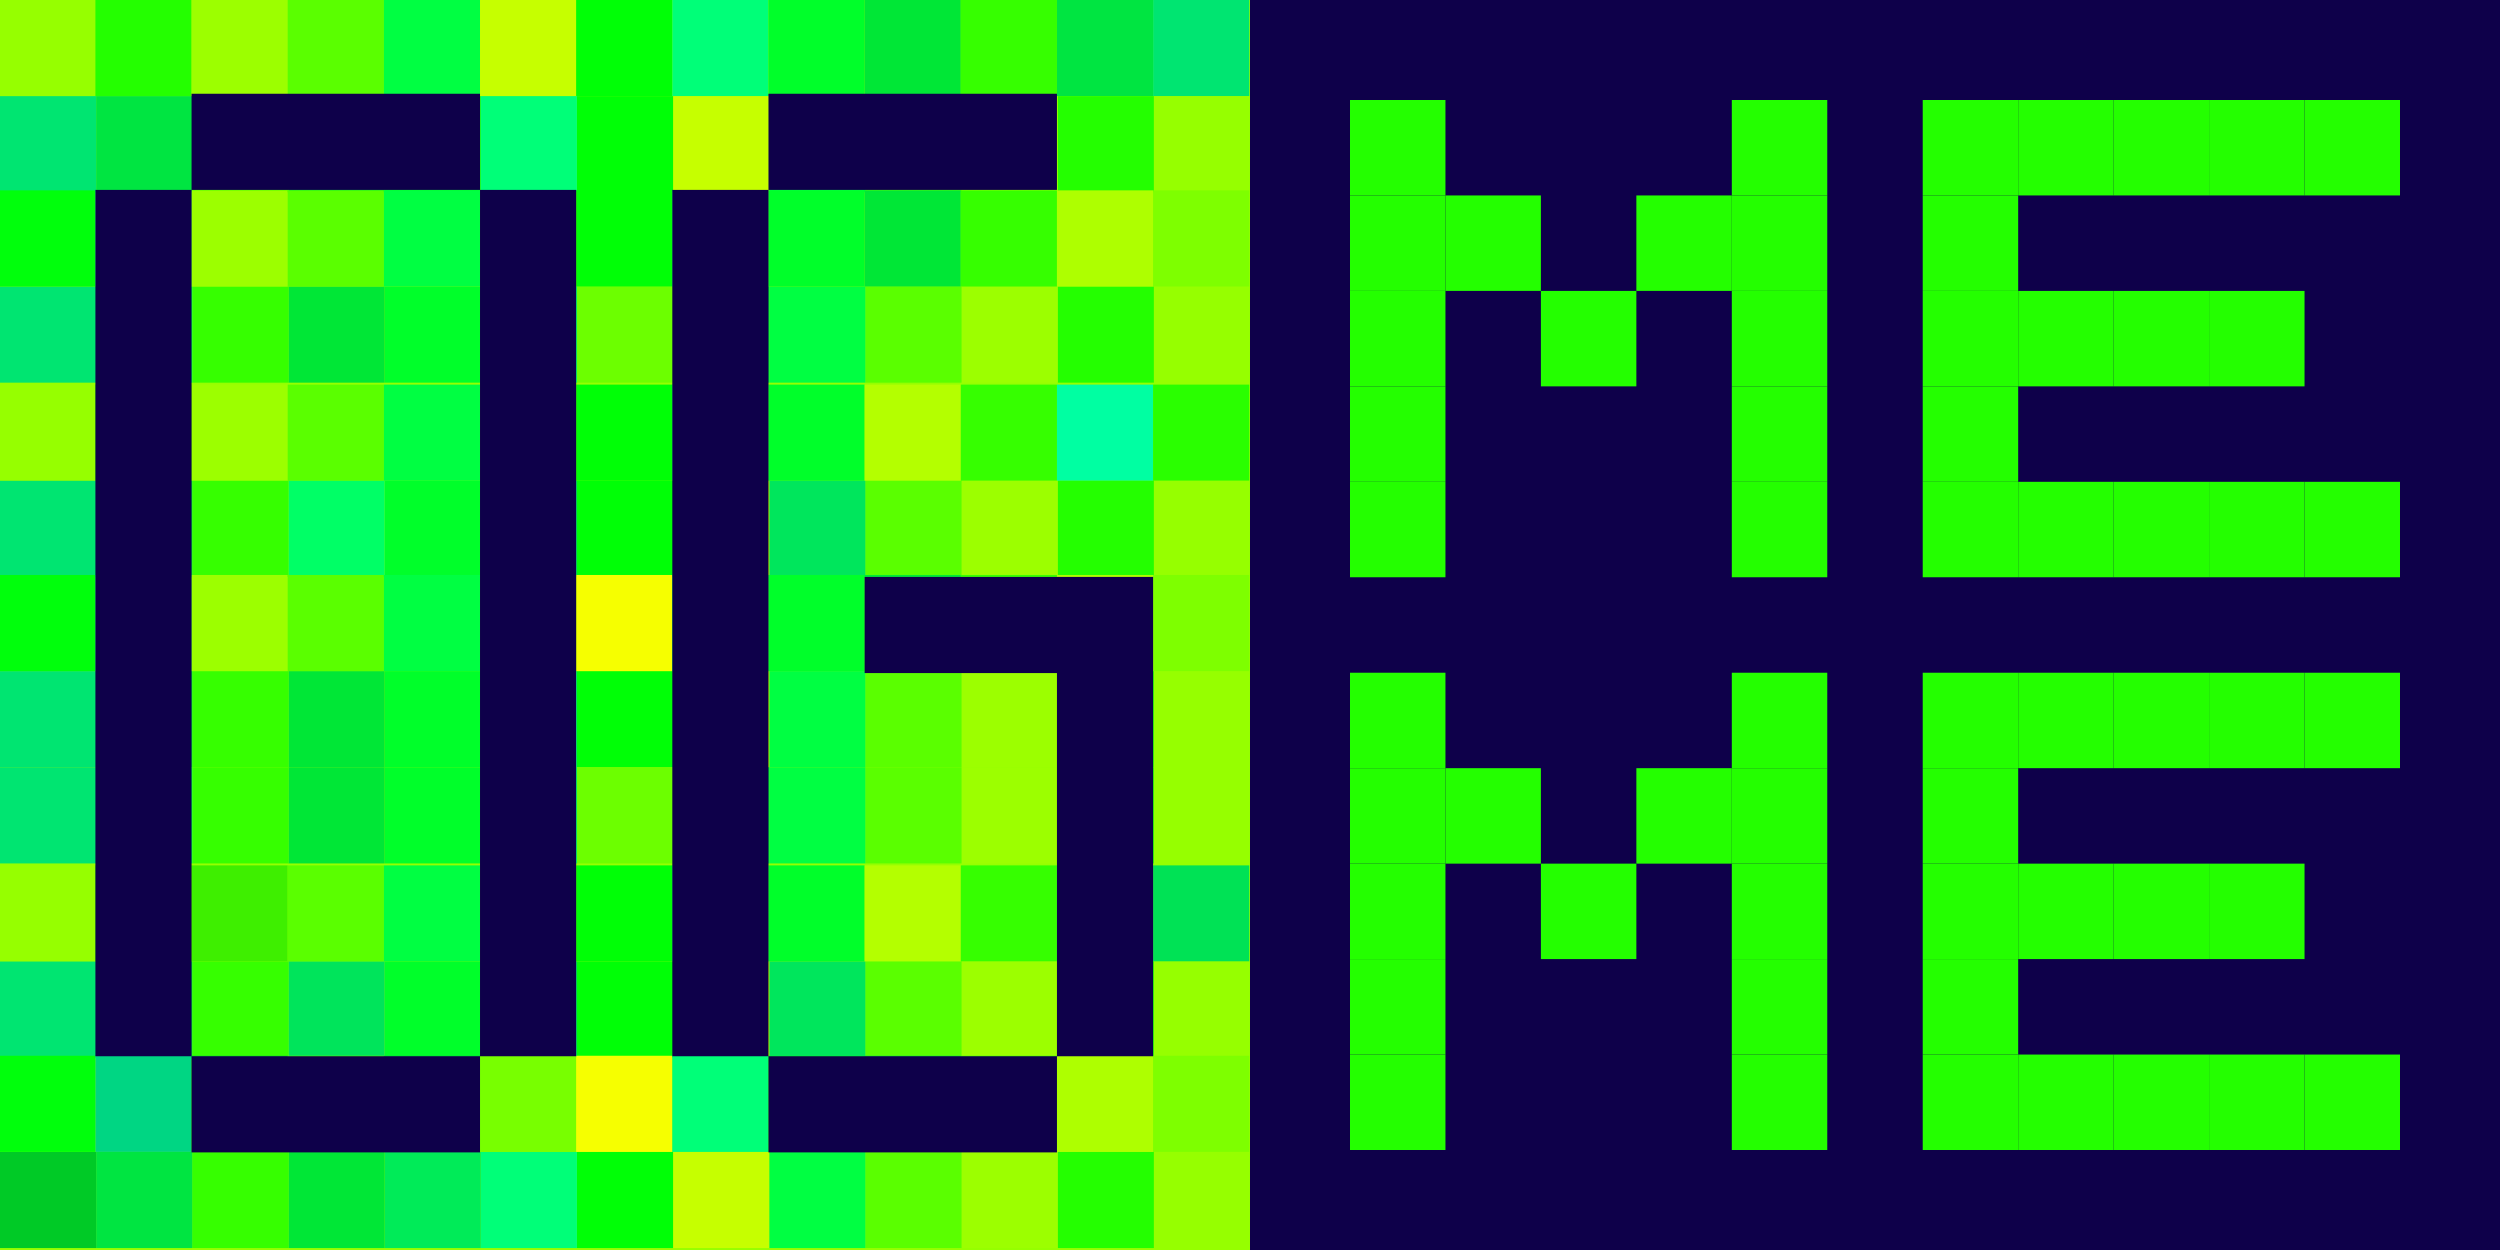 <svg width="200" height="100" viewBox="0 0 200 100" fill="none" xmlns="http://www.w3.org/2000/svg">
<rect x="0" y="0" width="200" height="100" fill="#808080" stroke="none"/>
<path fill-rule="evenodd" clip-rule="evenodd" d="M100 0H200V100H100V0Z" fill="#0E004A"/>
<path fill-rule="evenodd" clip-rule="evenodd" d="M0 0H100V100H0V0Z" fill="#96FF00"/>
<path fill-rule="evenodd" clip-rule="evenodd" d="M7.633 0H15.325V7.692H7.633V0Z" fill="#24FF00"/>
<path fill-rule="evenodd" clip-rule="evenodd" d="M15.325 0H23.017V7.692H15.325V0Z" fill="#9CFF00"/>
<path fill-rule="evenodd" clip-rule="evenodd" d="M23.017 0H30.71V7.692H23.017V0Z" fill="#5AFF00"/>
<path fill-rule="evenodd" clip-rule="evenodd" d="M30.71 0H38.402V7.692H30.71V0Z" fill="#00FF42"/>
<path fill-rule="evenodd" clip-rule="evenodd" d="M38.402 0H46.094V7.692H38.402V0Z" fill="#C6FF00"/>
<path fill-rule="evenodd" clip-rule="evenodd" d="M46.094 0H53.786V7.692H46.094V0Z" fill="#00FF06"/>
<path fill-rule="evenodd" clip-rule="evenodd" d="M53.786 0H61.479V7.692H53.786V0Z" fill="#00FF78"/>
<path fill-rule="evenodd" clip-rule="evenodd" d="M61.479 0H69.171V7.692H61.479V0Z" fill="#00FF2A"/>
<path fill-rule="evenodd" clip-rule="evenodd" d="M69.171 0H76.864V7.692H69.171V0Z" fill="#00E736"/>
<path fill-rule="evenodd" clip-rule="evenodd" d="M76.864 0H84.556V7.692H76.864V0Z" fill="#36FF00"/>
<path fill-rule="evenodd" clip-rule="evenodd" d="M84.556 0H92.248V7.692H84.556V0Z" fill="#00E541"/>
<path fill-rule="evenodd" clip-rule="evenodd" d="M92.248 0H99.94V7.692H92.248V0Z" fill="#00E571"/>
<path fill-rule="evenodd" clip-rule="evenodd" d="M100 7.692H92.308V15.385H100V7.692Z" fill="#96FF00"/>
<path fill-rule="evenodd" clip-rule="evenodd" d="M92.308 7.692H84.615V15.385H92.308V7.692Z" fill="#24FF00"/>
<path fill-rule="evenodd" clip-rule="evenodd" d="M84.615 7.692H76.923V15.385H84.615V7.692Z" fill="#9CFF00"/>
<path fill-rule="evenodd" clip-rule="evenodd" d="M76.923 7.692H69.231V15.385H76.923V7.692Z" fill="#5AFF00"/>
<path fill-rule="evenodd" clip-rule="evenodd" d="M69.231 7.692H61.538V15.385H69.231V7.692Z" fill="#00FF42"/>
<path fill-rule="evenodd" clip-rule="evenodd" d="M61.538 7.692H53.846V15.385H61.538V7.692Z" fill="#C6FF00"/>
<path fill-rule="evenodd" clip-rule="evenodd" d="M53.846 7.692H46.154V15.385H53.846V7.692Z" fill="#00FF06"/>
<path fill-rule="evenodd" clip-rule="evenodd" d="M46.154 7.692H38.462V15.385H46.154V7.692Z" fill="#00FF78"/>
<path fill-rule="evenodd" clip-rule="evenodd" d="M38.462 7.692H30.769V15.385H38.462V7.692Z" fill="#00FF2A"/>
<path fill-rule="evenodd" clip-rule="evenodd" d="M30.769 7.692H23.077V15.385H30.769V7.692Z" fill="#00E736"/>
<path fill-rule="evenodd" clip-rule="evenodd" d="M23.077 7.692H15.385V15.385H23.077V7.692Z" fill="#36FF00"/>
<path fill-rule="evenodd" clip-rule="evenodd" d="M15.385 7.692H7.692V15.385H15.385V7.692Z" fill="#00E541"/>
<path fill-rule="evenodd" clip-rule="evenodd" d="M7.692 7.692H0V15.385H7.692V7.692Z" fill="#00E571"/>
<path fill-rule="evenodd" clip-rule="evenodd" d="M100 30.613H92.308V22.921H100V30.613Z" fill="#96FF00"/>
<path fill-rule="evenodd" clip-rule="evenodd" d="M92.308 30.613H84.615V22.921H92.308V30.613Z" fill="#24FF00"/>
<path fill-rule="evenodd" clip-rule="evenodd" d="M84.615 30.613H76.923V22.921H84.615V30.613Z" fill="#9CFF00"/>
<path fill-rule="evenodd" clip-rule="evenodd" d="M76.923 30.613H69.231V22.921H76.923V30.613Z" fill="#5AFF00"/>
<path fill-rule="evenodd" clip-rule="evenodd" d="M69.231 30.613H61.538V22.921H69.231V30.613Z" fill="#00FF42"/>
<path fill-rule="evenodd" clip-rule="evenodd" d="M61.538 30.613H53.846V22.921H61.538V30.613Z" fill="#00E541"/>
<path fill-rule="evenodd" clip-rule="evenodd" d="M53.846 30.613H46.154V22.921H53.846V30.613Z" fill="#6CFF00"/>
<path fill-rule="evenodd" clip-rule="evenodd" d="M46.154 30.613H38.462V22.921H46.154V30.613Z" fill="#00FF78"/>
<path fill-rule="evenodd" clip-rule="evenodd" d="M38.462 30.613H30.769V22.921H38.462V30.613Z" fill="#00FF2A"/>
<path fill-rule="evenodd" clip-rule="evenodd" d="M30.769 30.613H23.077V22.921H30.769V30.613Z" fill="#00E736"/>
<path fill-rule="evenodd" clip-rule="evenodd" d="M23.077 30.613H15.385V22.921H23.077V30.613Z" fill="#36FF00"/>
<path fill-rule="evenodd" clip-rule="evenodd" d="M15.385 30.613H7.692V22.921H15.385V30.613Z" fill="#00FF4E"/>
<path fill-rule="evenodd" clip-rule="evenodd" d="M7.692 30.613H0V22.921H7.692V30.613Z" fill="#00E571"/>
<path fill-rule="evenodd" clip-rule="evenodd" d="M0 22.921H7.633V15.229H0V22.921Z" fill="#00FF0C"/>
<path fill-rule="evenodd" clip-rule="evenodd" d="M7.633 22.921H15.325V15.229H7.633V22.921Z" fill="#00FF9C"/>
<path fill-rule="evenodd" clip-rule="evenodd" d="M15.325 22.921H23.017V15.229H15.325V22.921Z" fill="#9CFF00"/>
<path fill-rule="evenodd" clip-rule="evenodd" d="M23.017 22.921H30.71V15.229H23.017V22.921Z" fill="#5AFF00"/>
<path fill-rule="evenodd" clip-rule="evenodd" d="M30.71 22.921H38.402V15.229H30.71V22.921Z" fill="#00FF42"/>
<path fill-rule="evenodd" clip-rule="evenodd" d="M38.402 22.921H46.094V15.229H38.402V22.921Z" fill="#78FF00"/>
<path fill-rule="evenodd" clip-rule="evenodd" d="M46.094 22.921H53.786V15.229H46.094V22.921Z" fill="#00FF06"/>
<path fill-rule="evenodd" clip-rule="evenodd" d="M53.786 22.921H61.479V15.229H53.786V22.921Z" fill="#00FF78"/>
<path fill-rule="evenodd" clip-rule="evenodd" d="M61.479 22.921H69.171V15.229H61.479V22.921Z" fill="#00FF2A"/>
<path fill-rule="evenodd" clip-rule="evenodd" d="M69.171 22.921H76.864V15.229H69.171V22.921Z" fill="#00E736"/>
<path fill-rule="evenodd" clip-rule="evenodd" d="M76.864 22.921H84.556V15.229H76.864V22.921Z" fill="#36FF00"/>
<path fill-rule="evenodd" clip-rule="evenodd" d="M84.556 22.921H92.248V15.229H84.556V22.921Z" fill="#AEFF00"/>
<path fill-rule="evenodd" clip-rule="evenodd" d="M92.248 22.921H99.94V15.229H92.248V22.921Z" fill="#7EFF00"/>
<path fill-rule="evenodd" clip-rule="evenodd" d="M0 30.769H7.633V38.462H0V30.769Z" fill="#96FF00"/>
<path fill-rule="evenodd" clip-rule="evenodd" d="M7.633 30.769H15.325V38.462H7.633V30.769Z" fill="#24FF00"/>
<path fill-rule="evenodd" clip-rule="evenodd" d="M15.325 30.769H23.017V38.462H15.325V30.769Z" fill="#9CFF00"/>
<path fill-rule="evenodd" clip-rule="evenodd" d="M23.017 30.769H30.71V38.462H23.017V30.769Z" fill="#5AFF00"/>
<path fill-rule="evenodd" clip-rule="evenodd" d="M30.71 30.769H38.402V38.462H30.71V30.769Z" fill="#00FF42"/>
<path fill-rule="evenodd" clip-rule="evenodd" d="M38.402 30.769H46.094V38.462H38.402V30.769Z" fill="#C6FF00"/>
<path fill-rule="evenodd" clip-rule="evenodd" d="M46.094 30.769H53.786V38.462H46.094V30.769Z" fill="#00FF06"/>
<path fill-rule="evenodd" clip-rule="evenodd" d="M53.786 30.769H61.479V38.462H53.786V30.769Z" fill="#00FF78"/>
<path fill-rule="evenodd" clip-rule="evenodd" d="M61.479 30.769H69.171V38.462H61.479V30.769Z" fill="#00FF2A"/>
<path fill-rule="evenodd" clip-rule="evenodd" d="M69.171 30.769H76.864V38.462H69.171V30.769Z" fill="#B4FF00"/>
<path fill-rule="evenodd" clip-rule="evenodd" d="M76.864 30.769H84.556V38.462H76.864V30.769Z" fill="#36FF00"/>
<path fill-rule="evenodd" clip-rule="evenodd" d="M84.556 30.769H92.248V38.462H84.556V30.769Z" fill="#00FFA2"/>
<path fill-rule="evenodd" clip-rule="evenodd" d="M92.248 30.769H99.94V38.462H92.248V30.769Z" fill="#2AFF00"/>
<path fill-rule="evenodd" clip-rule="evenodd" d="M100 38.462H92.308V46.154H100V38.462Z" fill="#96FF00"/>
<path fill-rule="evenodd" clip-rule="evenodd" d="M92.308 38.462H84.615V46.154H92.308V38.462Z" fill="#24FF00"/>
<path fill-rule="evenodd" clip-rule="evenodd" d="M84.615 38.462H76.923V46.154H84.615V38.462Z" fill="#9CFF00"/>
<path fill-rule="evenodd" clip-rule="evenodd" d="M76.923 38.462H69.231V46.154H76.923V38.462Z" fill="#5AFF00"/>
<path fill-rule="evenodd" clip-rule="evenodd" d="M69.231 38.462H61.538V46.154H69.231V38.462Z" fill="#00E65C"/>
<path fill-rule="evenodd" clip-rule="evenodd" d="M61.538 38.462H53.846V46.154H61.538V38.462Z" fill="#C6FF00"/>
<path fill-rule="evenodd" clip-rule="evenodd" d="M53.846 38.462H46.154V46.154H53.846V38.462Z" fill="#00FF06"/>
<path fill-rule="evenodd" clip-rule="evenodd" d="M46.154 38.462H38.462V46.154H46.154V38.462Z" fill="#00E76D"/>
<path fill-rule="evenodd" clip-rule="evenodd" d="M38.462 38.462H30.769V46.154H38.462V38.462Z" fill="#00FF2A"/>
<path fill-rule="evenodd" clip-rule="evenodd" d="M30.769 38.462H23.077V46.154H30.769V38.462Z" fill="#00FF66"/>
<path fill-rule="evenodd" clip-rule="evenodd" d="M23.077 38.462H15.385V46.154H23.077V38.462Z" fill="#36FF00"/>
<path fill-rule="evenodd" clip-rule="evenodd" d="M15.385 38.462H7.692V46.154H15.385V38.462Z" fill="#00E541"/>
<path fill-rule="evenodd" clip-rule="evenodd" d="M7.692 38.462H0V46.154H7.692V38.462Z" fill="#00E571"/>
<path fill-rule="evenodd" clip-rule="evenodd" d="M100 61.383H92.308V53.69H100V61.383Z" fill="#96FF00"/>
<path fill-rule="evenodd" clip-rule="evenodd" d="M92.308 61.383H84.615V53.69H92.308V61.383Z" fill="#24FF00"/>
<path fill-rule="evenodd" clip-rule="evenodd" d="M84.615 61.383H76.923V53.69H84.615V61.383Z" fill="#9CFF00"/>
<path fill-rule="evenodd" clip-rule="evenodd" d="M76.923 61.383H69.231V53.69H76.923V61.383Z" fill="#5AFF00"/>
<path fill-rule="evenodd" clip-rule="evenodd" d="M69.231 61.383H61.538V53.69H69.231V61.383Z" fill="#00FF42"/>
<path fill-rule="evenodd" clip-rule="evenodd" d="M61.538 61.383H53.846V53.69H61.538V61.383Z" fill="#C6FF00"/>
<path fill-rule="evenodd" clip-rule="evenodd" d="M53.846 61.383H46.154V53.69H53.846V61.383Z" fill="#00FF06"/>
<path fill-rule="evenodd" clip-rule="evenodd" d="M46.154 61.383H38.462V53.69H46.154V61.383Z" fill="#00FF78"/>
<path fill-rule="evenodd" clip-rule="evenodd" d="M38.462 61.383H30.769V53.69H38.462V61.383Z" fill="#00FF2A"/>
<path fill-rule="evenodd" clip-rule="evenodd" d="M30.769 61.383H23.077V53.69H30.769V61.383Z" fill="#00E736"/>
<path fill-rule="evenodd" clip-rule="evenodd" d="M23.077 61.383H15.385V53.69H23.077V61.383Z" fill="#36FF00"/>
<path fill-rule="evenodd" clip-rule="evenodd" d="M15.385 61.383H7.692V53.69H15.385V61.383Z" fill="#00E541"/>
<path fill-rule="evenodd" clip-rule="evenodd" d="M7.692 61.383H0V53.69H7.692V61.383Z" fill="#00E571"/>
<path fill-rule="evenodd" clip-rule="evenodd" d="M0 53.69H7.633V45.998H0V53.69Z" fill="#00FF0C"/>
<path fill-rule="evenodd" clip-rule="evenodd" d="M7.633 53.69H15.325V45.998H7.633V53.69Z" fill="#00FF9C"/>
<path fill-rule="evenodd" clip-rule="evenodd" d="M15.325 53.69H23.017V45.998H15.325V53.69Z" fill="#9CFF00"/>
<path fill-rule="evenodd" clip-rule="evenodd" d="M23.017 53.69H30.71V45.998H23.017V53.69Z" fill="#5AFF00"/>
<path fill-rule="evenodd" clip-rule="evenodd" d="M30.71 53.69H38.402V45.998H30.71V53.69Z" fill="#00FF42"/>
<path fill-rule="evenodd" clip-rule="evenodd" d="M38.402 53.69H46.094V45.998H38.402V53.69Z" fill="#78FF00"/>
<path fill-rule="evenodd" clip-rule="evenodd" d="M46.094 53.69H53.786V45.998H46.094V53.69Z" fill="#F6FF00"/>
<path fill-rule="evenodd" clip-rule="evenodd" d="M53.786 53.69H61.479V45.998H53.786V53.69Z" fill="#00FF78"/>
<path fill-rule="evenodd" clip-rule="evenodd" d="M61.479 53.69H69.171V45.998H61.479V53.69Z" fill="#00FF2A"/>
<path fill-rule="evenodd" clip-rule="evenodd" d="M69.171 53.69H76.864V45.998H69.171V53.69Z" fill="#00E736"/>
<path fill-rule="evenodd" clip-rule="evenodd" d="M76.864 53.69H84.556V45.998H76.864V53.69Z" fill="#36FF00"/>
<path fill-rule="evenodd" clip-rule="evenodd" d="M84.556 53.69H92.248V45.998H84.556V53.69Z" fill="#AEFF00"/>
<path fill-rule="evenodd" clip-rule="evenodd" d="M92.248 53.69H99.94V45.998H92.248V53.69Z" fill="#7EFF00"/>
<path fill-rule="evenodd" clip-rule="evenodd" d="M100 69.075H92.308V61.383H100V69.075Z" fill="#96FF00"/>
<path fill-rule="evenodd" clip-rule="evenodd" d="M92.308 69.075H84.615V61.383H92.308V69.075Z" fill="#24FF00"/>
<path fill-rule="evenodd" clip-rule="evenodd" d="M84.615 69.075H76.923V61.383H84.615V69.075Z" fill="#9CFF00"/>
<path fill-rule="evenodd" clip-rule="evenodd" d="M76.923 69.075H69.231V61.383H76.923V69.075Z" fill="#5AFF00"/>
<path fill-rule="evenodd" clip-rule="evenodd" d="M69.231 69.075H61.538V61.383H69.231V69.075Z" fill="#00FF42"/>
<path fill-rule="evenodd" clip-rule="evenodd" d="M61.538 69.075H53.846V61.383H61.538V69.075Z" fill="#00E541"/>
<path fill-rule="evenodd" clip-rule="evenodd" d="M53.846 69.075H46.154V61.383H53.846V69.075Z" fill="#6CFF00"/>
<path fill-rule="evenodd" clip-rule="evenodd" d="M46.154 69.075H38.462V61.383H46.154V69.075Z" fill="#00FF78"/>
<path fill-rule="evenodd" clip-rule="evenodd" d="M38.462 69.075H30.769V61.383H38.462V69.075Z" fill="#00FF2A"/>
<path fill-rule="evenodd" clip-rule="evenodd" d="M30.769 69.075H23.077V61.383H30.769V69.075Z" fill="#00E736"/>
<path fill-rule="evenodd" clip-rule="evenodd" d="M23.077 69.075H15.385V61.383H23.077V69.075Z" fill="#36FF00"/>
<path fill-rule="evenodd" clip-rule="evenodd" d="M15.385 69.075H7.692V61.383H15.385V69.075Z" fill="#00FF4E"/>
<path fill-rule="evenodd" clip-rule="evenodd" d="M7.692 69.075H0V61.383H7.692V69.075Z" fill="#00E571"/>
<path fill-rule="evenodd" clip-rule="evenodd" d="M0 69.231H7.633V76.923H0V69.231Z" fill="#96FF00"/>
<path fill-rule="evenodd" clip-rule="evenodd" d="M7.633 69.231H15.325V76.923H7.633V69.231Z" fill="#24FF00"/>
<path fill-rule="evenodd" clip-rule="evenodd" d="M15.325 69.231H23.017V76.923H15.325V69.231Z" fill="#3EEF00"/>
<path fill-rule="evenodd" clip-rule="evenodd" d="M23.017 69.231H30.71V76.923H23.017V69.231Z" fill="#5AFF00"/>
<path fill-rule="evenodd" clip-rule="evenodd" d="M30.71 69.231H38.402V76.923H30.71V69.231Z" fill="#00FF42"/>
<path fill-rule="evenodd" clip-rule="evenodd" d="M38.402 69.231H46.094V76.923H38.402V69.231Z" fill="#C6FF00"/>
<path fill-rule="evenodd" clip-rule="evenodd" d="M46.094 69.231H53.786V76.923H46.094V69.231Z" fill="#00FF06"/>
<path fill-rule="evenodd" clip-rule="evenodd" d="M53.786 69.231H61.479V76.923H53.786V69.231Z" fill="#00FF78"/>
<path fill-rule="evenodd" clip-rule="evenodd" d="M61.479 69.231H69.171V76.923H61.479V69.231Z" fill="#00FF2A"/>
<path fill-rule="evenodd" clip-rule="evenodd" d="M69.171 69.231H76.864V76.923H69.171V69.231Z" fill="#B4FF00"/>
<path fill-rule="evenodd" clip-rule="evenodd" d="M76.864 69.231H84.556V76.923H76.864V69.231Z" fill="#36FF00"/>
<path fill-rule="evenodd" clip-rule="evenodd" d="M84.556 69.231H92.248V76.923H84.556V69.231Z" fill="#00FFA2"/>
<path fill-rule="evenodd" clip-rule="evenodd" d="M92.248 69.231H99.94V76.923H92.248V69.231Z" fill="#00E255"/>
<path fill-rule="evenodd" clip-rule="evenodd" d="M100 76.923H92.308V84.615H100V76.923Z" fill="#96FF00"/>
<path fill-rule="evenodd" clip-rule="evenodd" d="M92.308 76.923H84.615V84.615H92.308V76.923Z" fill="#24FF00"/>
<path fill-rule="evenodd" clip-rule="evenodd" d="M84.615 76.923H76.923V84.615H84.615V76.923Z" fill="#9CFF00"/>
<path fill-rule="evenodd" clip-rule="evenodd" d="M76.923 76.923H69.231V84.615H76.923V76.923Z" fill="#5AFF00"/>
<path fill-rule="evenodd" clip-rule="evenodd" d="M69.231 76.923H61.538V84.615H69.231V76.923Z" fill="#00E65C"/>
<path fill-rule="evenodd" clip-rule="evenodd" d="M61.538 76.923H53.846V84.615H61.538V76.923Z" fill="#C6FF00"/>
<path fill-rule="evenodd" clip-rule="evenodd" d="M53.846 76.923H46.154V84.615H53.846V76.923Z" fill="#00FF06"/>
<path fill-rule="evenodd" clip-rule="evenodd" d="M46.154 76.923H38.462V84.615H46.154V76.923Z" fill="#00E76D"/>
<path fill-rule="evenodd" clip-rule="evenodd" d="M38.462 76.923H30.769V84.615H38.462V76.923Z" fill="#00FF2A"/>
<path fill-rule="evenodd" clip-rule="evenodd" d="M30.769 76.923H23.077V84.615H30.769V76.923Z" fill="#00E45B"/>
<path fill-rule="evenodd" clip-rule="evenodd" d="M23.077 76.923H15.385V84.615H23.077V76.923Z" fill="#36FF00"/>
<path fill-rule="evenodd" clip-rule="evenodd" d="M15.385 76.923H7.692V84.615H15.385V76.923Z" fill="#00E541"/>
<path fill-rule="evenodd" clip-rule="evenodd" d="M7.692 76.923H0V84.615H7.692V76.923Z" fill="#00E571"/>
<path fill-rule="evenodd" clip-rule="evenodd" d="M100 99.844H92.308V92.152H100V99.844Z" fill="#96FF00"/>
<path fill-rule="evenodd" clip-rule="evenodd" d="M92.308 99.844H84.615V92.152H92.308V99.844Z" fill="#24FF00"/>
<path fill-rule="evenodd" clip-rule="evenodd" d="M84.615 99.844H76.923V92.152H84.615V99.844Z" fill="#9CFF00"/>
<path fill-rule="evenodd" clip-rule="evenodd" d="M76.923 99.844H69.231V92.152H76.923V99.844Z" fill="#5AFF00"/>
<path fill-rule="evenodd" clip-rule="evenodd" d="M69.231 99.844H61.538V92.152H69.231V99.844Z" fill="#00FF42"/>
<path fill-rule="evenodd" clip-rule="evenodd" d="M61.538 99.844H53.846V92.152H61.538V99.844Z" fill="#C6FF00"/>
<path fill-rule="evenodd" clip-rule="evenodd" d="M53.846 99.844H46.154V92.152H53.846V99.844Z" fill="#00FF06"/>
<path fill-rule="evenodd" clip-rule="evenodd" d="M46.154 99.844H38.462V92.152H46.154V99.844Z" fill="#00FF78"/>
<path fill-rule="evenodd" clip-rule="evenodd" d="M38.462 99.844H30.769V92.152H38.462V99.844Z" fill="#00EB58"/>
<path fill-rule="evenodd" clip-rule="evenodd" d="M30.769 99.844H23.077V92.152H30.769V99.844Z" fill="#00E736"/>
<path fill-rule="evenodd" clip-rule="evenodd" d="M23.077 99.844H15.385V92.152H23.077V99.844Z" fill="#36FF00"/>
<path fill-rule="evenodd" clip-rule="evenodd" d="M15.385 99.844H7.692V92.152H15.385V99.844Z" fill="#00E541"/>
<path fill-rule="evenodd" clip-rule="evenodd" d="M7.692 99.844H0V92.152H7.692V99.844Z" fill="#00CA26"/>
<path fill-rule="evenodd" clip-rule="evenodd" d="M0 92.152H7.633V84.46H0V92.152Z" fill="#00FF0C"/>
<path fill-rule="evenodd" clip-rule="evenodd" d="M7.633 92.152H15.325V84.46H7.633V92.152Z" fill="#00D683"/>
<path fill-rule="evenodd" clip-rule="evenodd" d="M15.325 92.152H23.017V84.46H15.325V92.152Z" fill="#00D42D"/>
<path fill-rule="evenodd" clip-rule="evenodd" d="M23.017 92.152H30.71V84.46H23.017V92.152Z" fill="#5AFF00"/>
<path fill-rule="evenodd" clip-rule="evenodd" d="M30.71 92.152H38.402V84.46H30.71V92.152Z" fill="#00D738"/>
<path fill-rule="evenodd" clip-rule="evenodd" d="M38.402 92.152H46.094V84.46H38.402V92.152Z" fill="#78FF00"/>
<path fill-rule="evenodd" clip-rule="evenodd" d="M46.094 92.152H53.786V84.46H46.094V92.152Z" fill="#F6FF00"/>
<path fill-rule="evenodd" clip-rule="evenodd" d="M53.786 92.152H61.479V84.46H53.786V92.152Z" fill="#00FF78"/>
<path fill-rule="evenodd" clip-rule="evenodd" d="M61.479 92.152H69.171V84.46H61.479V92.152Z" fill="#00FF2A"/>
<path fill-rule="evenodd" clip-rule="evenodd" d="M69.171 92.152H76.864V84.46H69.171V92.152Z" fill="#00E736"/>
<path fill-rule="evenodd" clip-rule="evenodd" d="M76.864 92.152H84.556V84.46H76.864V92.152Z" fill="#36FF00"/>
<path fill-rule="evenodd" clip-rule="evenodd" d="M84.556 92.152H92.248V84.46H84.556V92.152Z" fill="#AEFF00"/>
<path fill-rule="evenodd" clip-rule="evenodd" d="M92.248 92.152H99.94V84.46H92.248V92.152Z" fill="#7EFF00"/>
<path fill-rule="evenodd" clip-rule="evenodd" d="M84.556 84.5V53.846H76.864H69.171V46.154H76.864H84.556H92.248V53.846V84.5H84.556ZM76.864 92.192H69.171H61.479V84.5H69.171H76.864H84.556V92.192H76.864ZM53.786 53.846V46.154V15.192H61.479V46.154V53.846V84.5H53.786V53.846ZM69.171 7.5H76.864H84.556V15.192H76.864H69.171H61.479V7.5H69.171ZM38.402 53.846V46.154V15.192H46.094V46.154V53.846V84.5H38.402V53.846ZM23.017 15.192H15.325V7.5H23.017H30.71H38.402V15.192H30.71H23.017ZM15.325 53.846V84.5H7.633V53.846V46.154V15.192H15.325V46.154V53.846ZM30.71 84.5H38.402V92.192H30.71H23.017H15.325V84.5H23.017H30.71Z" fill="#0E004A"/>
<rect x="108" y="38.545" width="7.636" height="7.636" fill="#24FF00"/>
<rect x="108" y="84.364" width="7.636" height="7.636" fill="#24FF00"/>
<rect x="108" y="30.909" width="7.636" height="7.636" fill="#24FF00"/>
<rect x="108" y="76.727" width="7.636" height="7.636" fill="#24FF00"/>
<rect x="108" y="23.273" width="7.636" height="7.636" fill="#24FF00"/>
<rect x="108" y="69.091" width="7.636" height="7.636" fill="#24FF00"/>
<rect x="108" y="15.636" width="7.636" height="7.636" fill="#24FF00"/>
<rect x="108" y="61.455" width="7.636" height="7.636" fill="#24FF00"/>
<rect x="108" y="8" width="7.636" height="7.636" fill="#24FF00"/>
<rect x="108" y="53.818" width="7.636" height="7.636" fill="#24FF00"/>
<rect x="115.636" y="15.636" width="7.636" height="7.636" fill="#24FF00"/>
<rect x="115.636" y="61.455" width="7.636" height="7.636" fill="#24FF00"/>
<rect x="123.273" y="23.273" width="7.636" height="7.636" fill="#24FF00"/>
<rect x="123.273" y="69.091" width="7.636" height="7.636" fill="#24FF00"/>
<rect x="130.909" y="15.636" width="7.636" height="7.636" fill="#24FF00"/>
<rect x="130.909" y="61.455" width="7.636" height="7.636" fill="#24FF00"/>
<rect x="138.545" y="8" width="7.636" height="7.636" fill="#24FF00"/>
<rect x="138.545" y="53.818" width="7.636" height="7.636" fill="#24FF00"/>
<rect x="138.545" y="15.636" width="7.636" height="7.636" fill="#24FF00"/>
<rect x="138.545" y="61.455" width="7.636" height="7.636" fill="#24FF00"/>
<rect x="138.545" y="23.273" width="7.636" height="7.636" fill="#24FF00"/>
<rect x="138.545" y="69.091" width="7.636" height="7.636" fill="#24FF00"/>
<rect x="138.545" y="30.909" width="7.636" height="7.636" fill="#24FF00"/>
<rect x="138.545" y="76.727" width="7.636" height="7.636" fill="#24FF00"/>
<rect x="138.545" y="38.545" width="7.636" height="7.636" fill="#24FF00"/>
<rect x="138.545" y="84.364" width="7.636" height="7.636" fill="#24FF00"/>
<rect x="153.818" y="38.545" width="7.636" height="7.636" fill="#24FF00"/>
<rect x="153.818" y="84.364" width="7.636" height="7.636" fill="#24FF00"/>
<rect x="161.455" y="38.545" width="7.636" height="7.636" fill="#24FF00"/>
<rect x="161.455" y="84.364" width="7.636" height="7.636" fill="#24FF00"/>
<rect x="169.091" y="38.545" width="7.636" height="7.636" fill="#24FF00"/>
<rect x="169.091" y="84.364" width="7.636" height="7.636" fill="#24FF00"/>
<rect x="176.727" y="38.545" width="7.636" height="7.636" fill="#24FF00"/>
<rect x="176.727" y="84.364" width="7.636" height="7.636" fill="#24FF00"/>
<rect x="184.364" y="38.545" width="7.636" height="7.636" fill="#24FF00"/>
<rect x="184.364" y="84.364" width="7.636" height="7.636" fill="#24FF00"/>
<rect x="153.818" y="30.909" width="7.636" height="7.636" fill="#24FF00"/>
<rect x="153.818" y="76.727" width="7.636" height="7.636" fill="#24FF00"/>
<rect x="153.818" y="23.273" width="7.636" height="7.636" fill="#24FF00"/>
<rect x="153.818" y="69.091" width="7.636" height="7.636" fill="#24FF00"/>
<rect x="161.455" y="23.273" width="7.636" height="7.636" fill="#24FF00"/>
<rect x="161.455" y="69.091" width="7.636" height="7.636" fill="#24FF00"/>
<rect x="169.091" y="23.273" width="7.636" height="7.636" fill="#24FF00"/>
<rect x="169.091" y="69.091" width="7.636" height="7.636" fill="#24FF00"/>
<rect x="176.727" y="23.273" width="7.636" height="7.636" fill="#24FF00"/>
<rect x="176.727" y="69.091" width="7.636" height="7.636" fill="#24FF00"/>
<rect x="153.818" y="15.636" width="7.636" height="7.636" fill="#24FF00"/>
<rect x="153.818" y="61.455" width="7.636" height="7.636" fill="#24FF00"/>
<rect x="153.818" y="8" width="7.636" height="7.636" fill="#24FF00"/>
<rect x="153.818" y="53.818" width="7.636" height="7.636" fill="#24FF00"/>
<rect x="161.455" y="8" width="7.636" height="7.636" fill="#24FF00"/>
<rect x="161.455" y="53.818" width="7.636" height="7.636" fill="#24FF00"/>
<rect x="169.091" y="8" width="7.636" height="7.636" fill="#24FF00"/>
<rect x="169.091" y="53.818" width="7.636" height="7.636" fill="#24FF00"/>
<rect x="176.727" y="8" width="7.636" height="7.636" fill="#24FF00"/>
<rect x="176.727" y="53.818" width="7.636" height="7.636" fill="#24FF00"/>
<rect x="184.364" y="8" width="7.636" height="7.636" fill="#24FF00"/>
<rect x="184.364" y="53.818" width="7.636" height="7.636" fill="#24FF00"/>
</svg>
